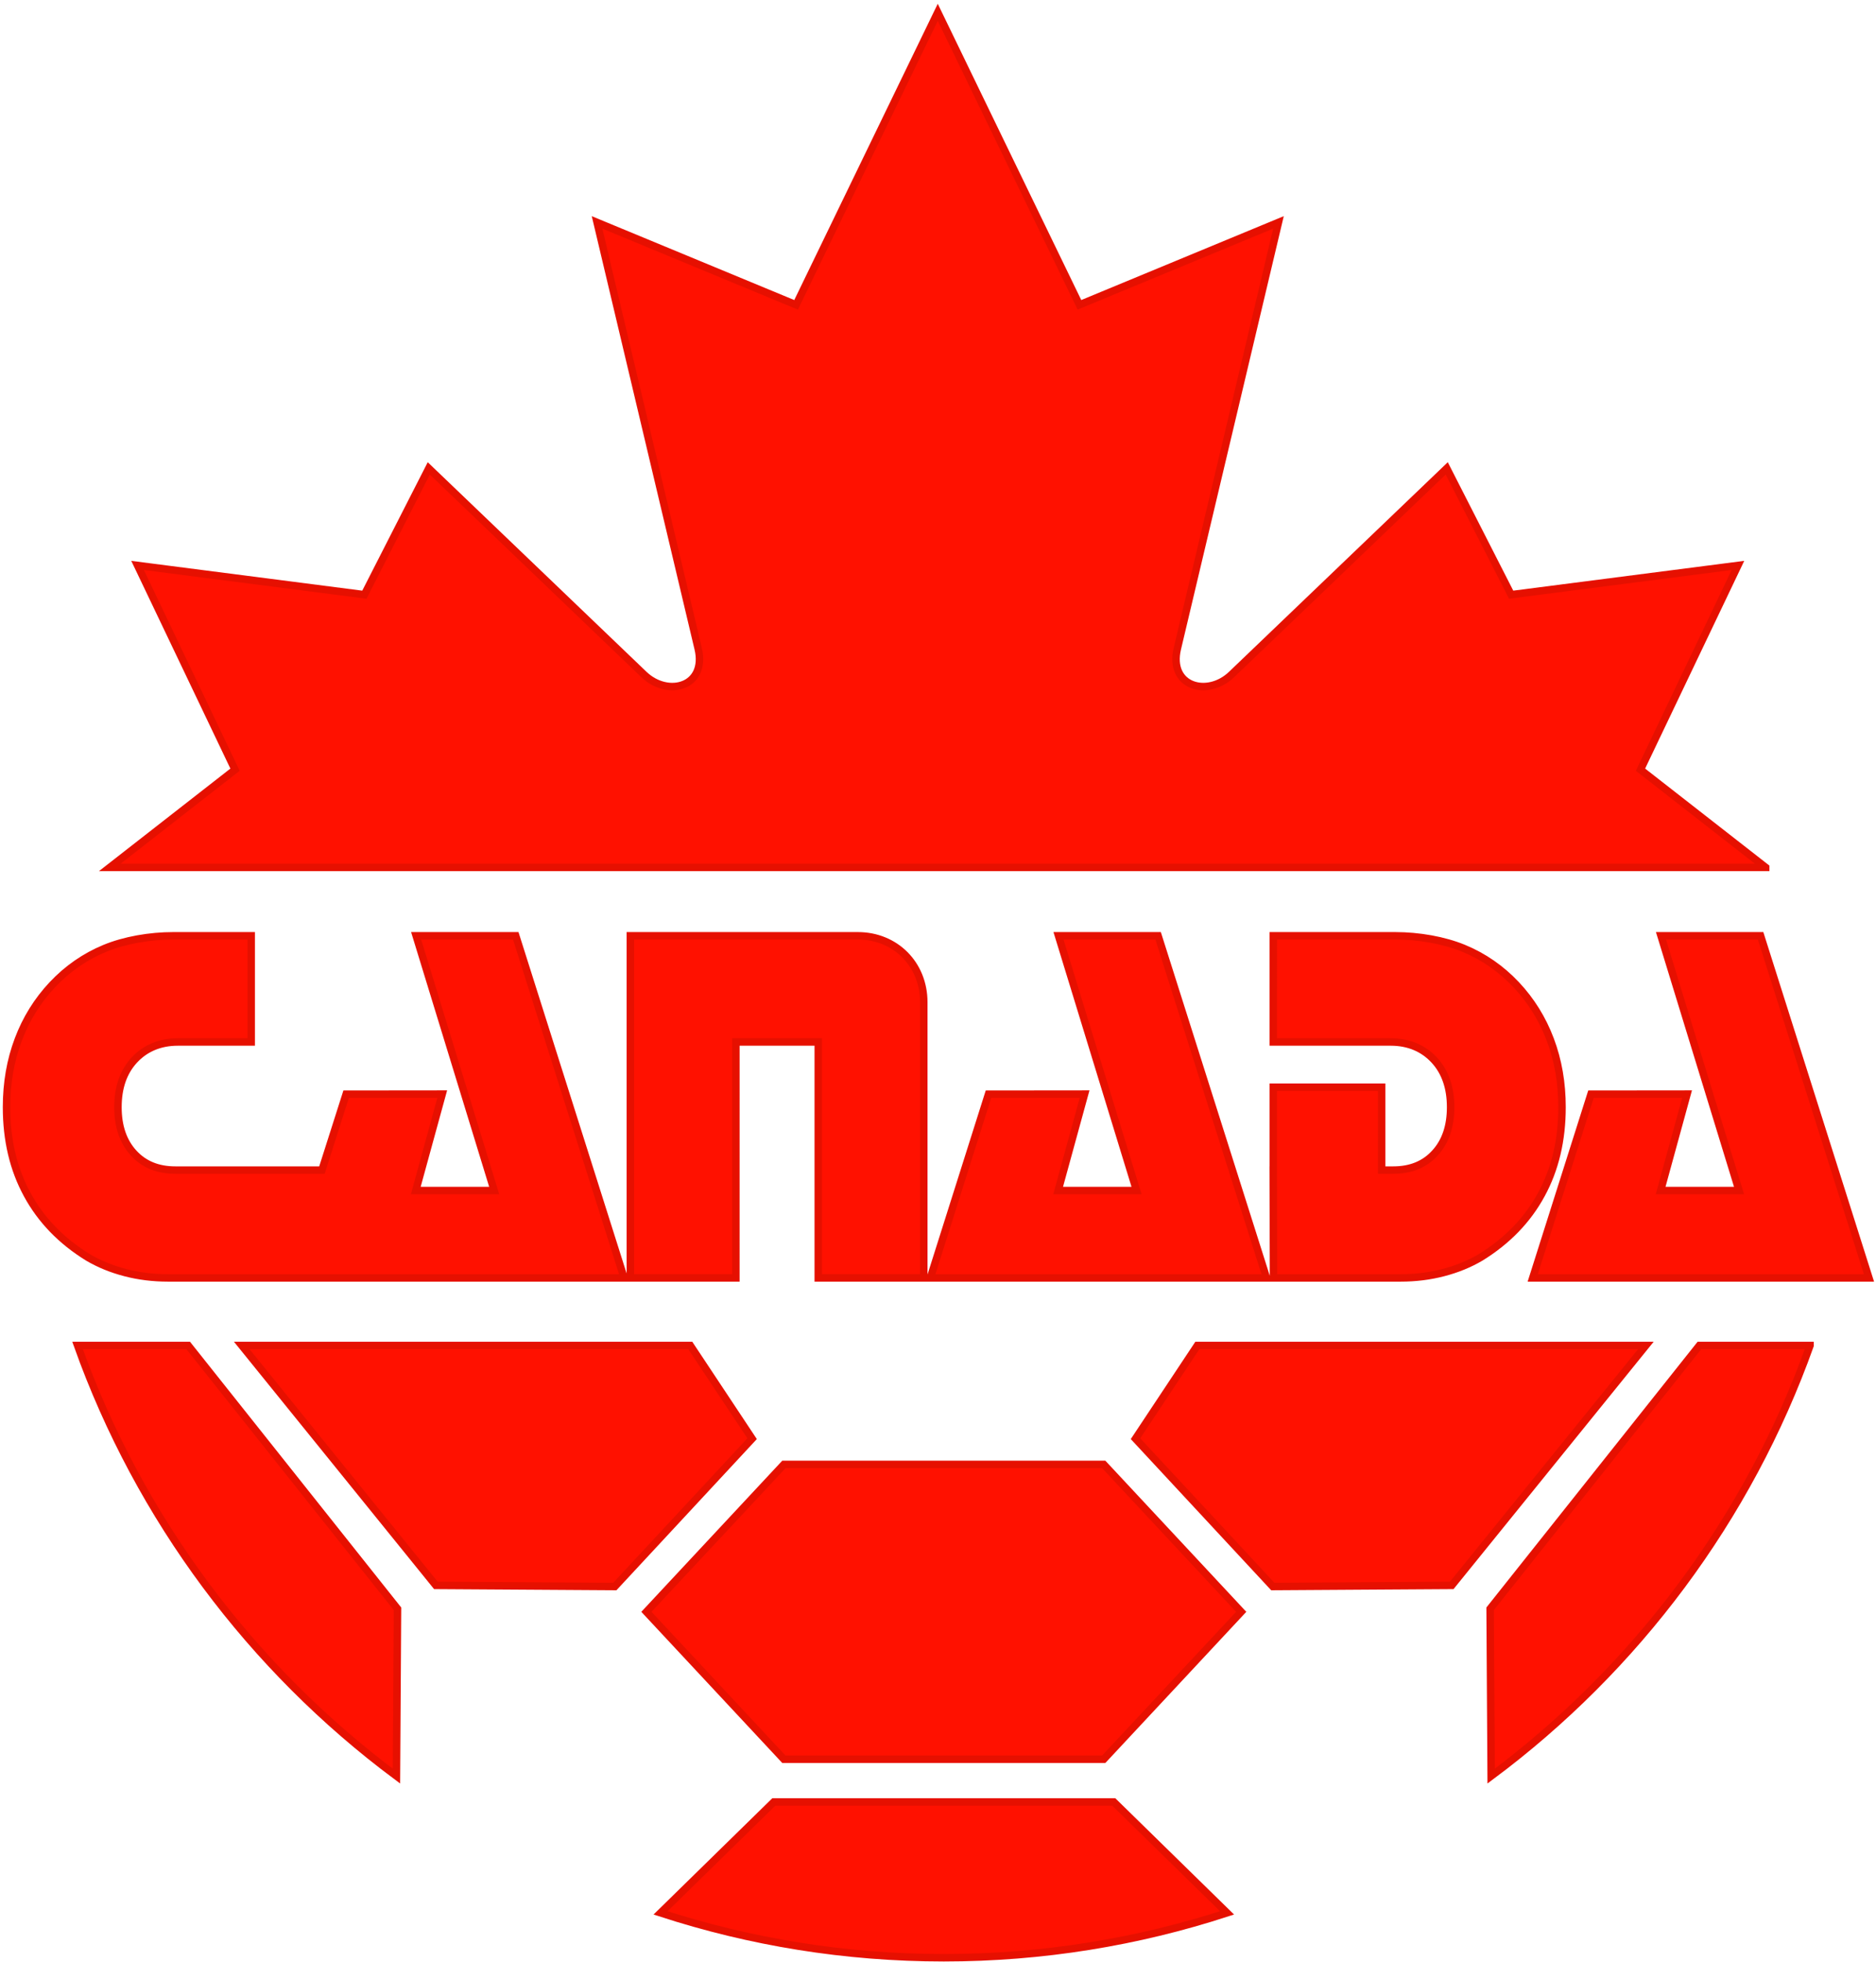 <?xml version="1.0" encoding="utf-8"?>
<!-- Generator: Adobe Illustrator 11.0, SVG Export Plug-In  -->
<!DOCTYPE svg PUBLIC "-//W3C//DTD SVG 1.0//EN"    "http://www.w3.org/TR/2001/REC-SVG-20010904/DTD/svg10.dtd">
<svg  xmlns="http://www.w3.org/2000/svg" xmlns:xlink="http://www.w3.org/1999/xlink" xmlns:a="http://ns.adobe.com/AdobeSVGViewerExtensions/3.0/"
	 width="377" height="394" viewBox="-0.563 -0.757 377 394" xml:space="preserve">
	<defs>
	</defs>
	<g>
		<path fill="#FF1100" stroke="#E61000" stroke-width="1.498" stroke-miterlimit="20" d="M354.265,173.447l-25.159-19.624
			l19.585-41.021l-45.578,5.874l-12.94-25.367l-43.229,41.389l0,0c-4.878,4.671-12.716,2.442-10.907-5.186l0,0l20.319-85.604
			l-39.996,16.555L187.888,1.718l-28.471,58.746l-39.995-16.555l20.317,85.604l0,0c1.81,7.627-6.029,9.856-10.907,5.186l0,0
			L85.604,93.31l-12.941,25.367l-45.579-5.874l19.585,41.021l-25.164,19.624H354.265L354.265,173.447z M363.186,269.466
			c-12.407,34.78-34.968,64.811-64.087,86.484l0,0l-0.21-33.604l42.056-52.881H363.186L363.186,269.466z M246.027,383.418
			c-17.944,5.84-37.074,9.012-56.924,9.012c-19.849,0-38.979-3.172-56.923-9.012l0,0l22.764-22.276h34.174h34.144L246.027,383.418
			L246.027,383.418z M79.109,355.95c-29.119-21.674-51.678-51.704-64.085-86.484l0,0h22.239l42.056,52.881L79.109,355.95
			L79.109,355.95z M122.989,317.876l27.592-29.692l-12.425-18.718H48.021l39.007,48.182L122.989,317.876L122.989,317.876z
			 M255.219,317.876l-27.592-29.692l12.425-18.718h90.135l-39.007,48.182L255.219,317.876L255.219,317.876z M156.965,352.563
			l-27.626-29.606l27.626-29.605h64.278l27.626,29.605l-27.626,29.606H156.965L156.965,352.563z M307.451,255.896l11.704-36.897
			l19.316-0.02l-5.315,19.367h15.759l-15.688-51.158h20.019l21.778,68.708H307.451L307.451,255.896z M255.31,208.513h23.633l0,0
			c3.587,0,6.558,1.285,8.734,3.647c2.179,2.362,3.274,5.516,3.274,9.448c0,3.839-1.039,6.903-3.131,9.188
			c-2.078,2.302-4.882,3.444-8.383,3.444l0,0h-2.34V217.6H255.31v16.643h-0.009l0.061,21.653h25.541l0,0
			c2.975,0,5.836-0.35,8.582-1.066c2.763-0.716,5.238-1.737,7.474-3.047c5.394-3.322,9.465-7.544,12.226-12.634
			c2.776-5.091,4.156-10.927,4.156-17.54c0-4.877-0.782-9.403-2.363-13.579c-1.565-4.16-3.856-7.833-6.845-11.018
			c-3.032-3.215-6.55-5.65-10.534-7.299c-4-1.657-9.088-2.525-13.729-2.525l0,0h-24.56V208.513L255.31,208.513z M186.397,255.896
			l11.681-36.897l19.317-0.02l-5.316,19.367h15.759l-15.686-51.158h20.019l21.793,68.708H186.397L186.397,255.896z M147.323,208.513
			h16.55v47.382h21.208v-55.354l0,0c0-7.682-5.747-13.354-13.25-13.354l0,0h-45.719v68.708h21.208L147.323,208.513L147.323,208.513z
			 M64.132,234.242l4.86-15.244l19.316-0.02l-5.315,19.367h15.759l-15.688-51.158h20.019l21.778,68.708H58.729H33.188l0,0
			c-2.976,0-5.838-0.35-8.584-1.066c-2.762-0.716-5.237-1.737-7.473-3.047c-5.395-3.322-9.466-7.544-12.227-12.634
			c-2.774-5.091-4.156-10.927-4.156-17.54c0-4.877,0.784-9.403,2.363-13.579c1.565-4.16,3.856-7.833,6.847-11.018
			c3.032-3.215,6.549-5.65,10.532-7.299c4-1.657,9.088-2.525,13.729-2.525l0,0h15.7v21.326H35.148l0,0
			c-3.588,0-6.559,1.285-8.736,3.647c-2.177,2.362-3.272,5.516-3.272,9.448c0,3.839,1.046,6.897,3.13,9.188
			c2.086,2.294,4.883,3.444,8.384,3.444l0,0L64.132,234.242L64.132,234.242z"/>
	</g>
</svg>
